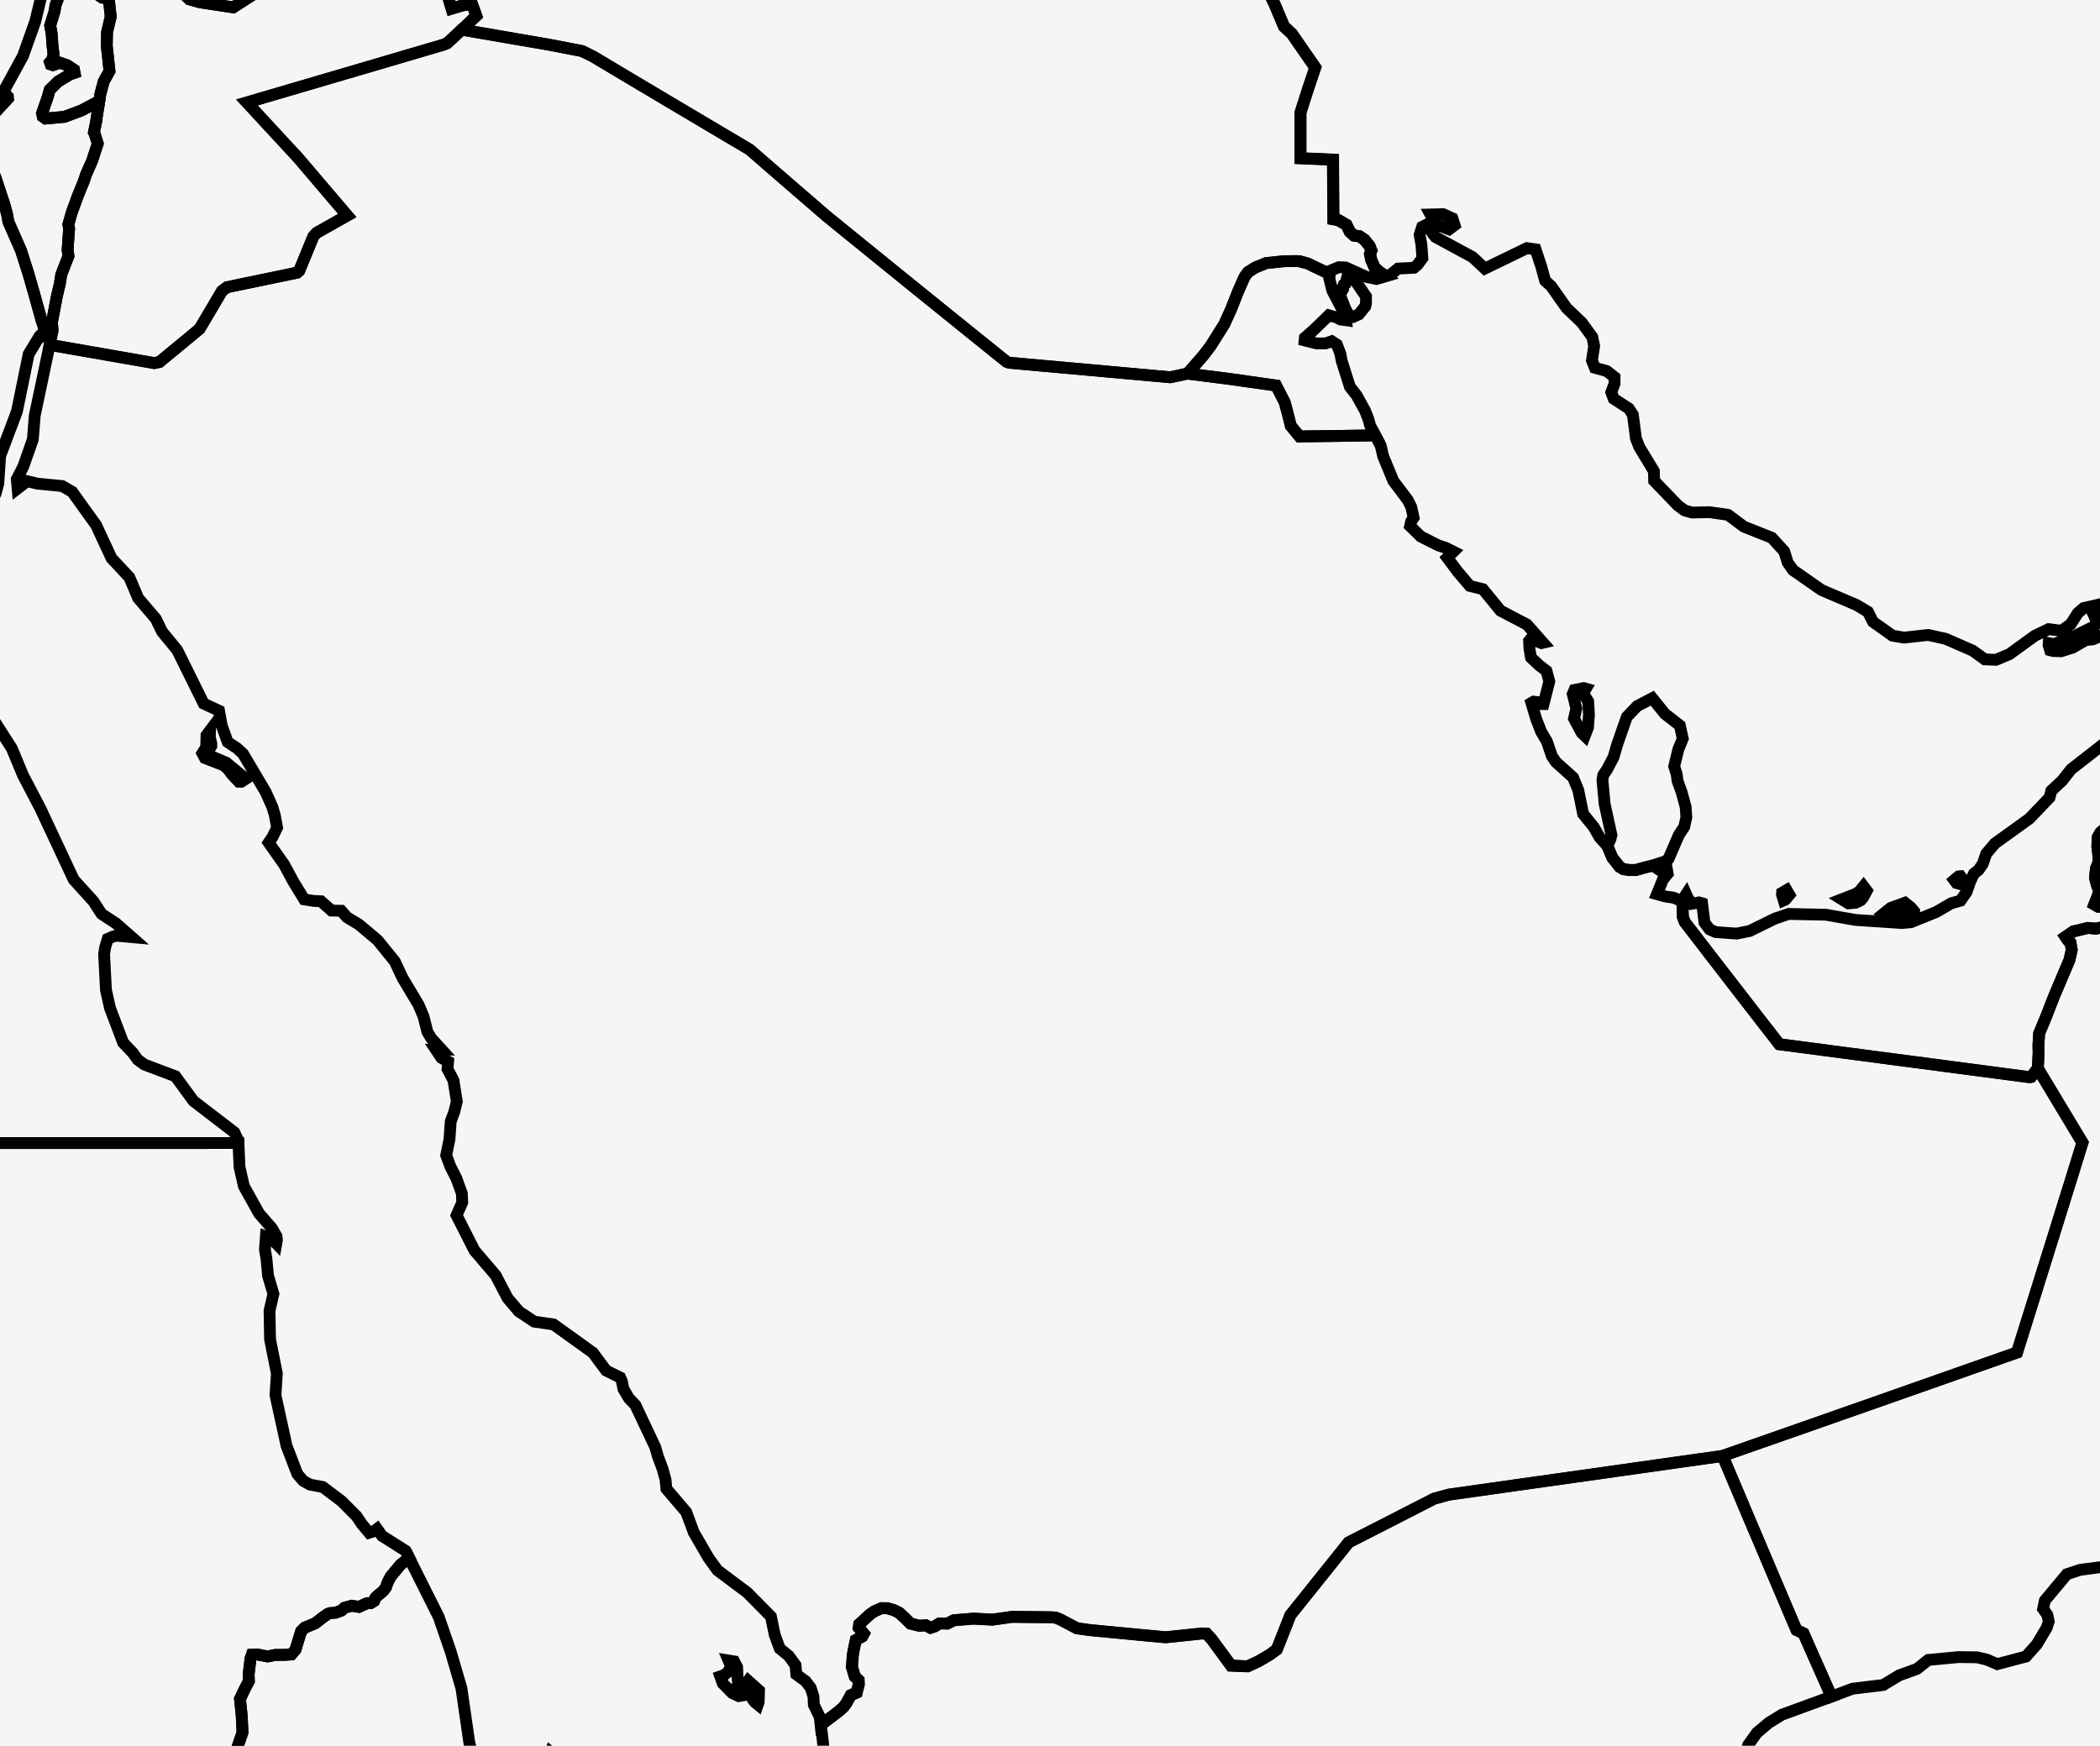 <svg width="89" height="74" viewBox="0 0 89 74" fill="none" xmlns="http://www.w3.org/2000/svg">
<rect width="89" height="74" fill="#F5F5F5"/>
<path d="M90.994 31.91L91.267 32.283L91.305 34.806L91.368 34.986L91.222 35.013L91.059 35.204L90.868 35.499L90.605 35.652L90.394 35.824L90.195 36.038L90.017 36.084L89.787 35.812L89.629 35.535L89.667 35.474L89.779 35.455L89.82 35.311L89.753 35.103L89.598 35.024L89.402 35.019L89.213 35.112L89.013 35.296L88.9 35.493L88.884 35.889L88.936 36.334L88.934 36.551L88.825 36.819L88.786 37.214L88.865 37.52L88.936 37.702L88.943 37.856L88.756 38.343L88.918 38.435L89.454 38.469L89.611 38.799L89.718 39.024L89.688 39.158L89.308 39.257L88.831 39.367L88.488 39.336L87.868 39.484L87.537 39.712L87.633 39.855L87.747 39.965L87.799 40.266L87.703 40.693L87.528 41.107L87.31 41.623L87.058 42.215L86.712 43.105L86.42 43.804L86.388 44.307L86.396 44.635L86.363 45.289L86.086 45.65L86.023 45.66L85.693 45.617L85.581 45.602L85.265 45.561L84.776 45.497L84.139 45.412L83.387 45.314L82.549 45.203L81.653 45.084L80.725 44.963L79.799 44.841L78.902 44.722L78.064 44.613L77.311 44.513L76.677 44.429L76.187 44.365L75.871 44.323L75.76 44.309L75.409 44.263L75.221 44.019L74.993 43.725L74.763 43.43L74.534 43.135L74.306 42.84L74.077 42.545L73.849 42.249L73.62 41.954L73.392 41.659L73.163 41.362L72.935 41.067L72.705 40.77L72.476 40.474L72.248 40.177L72.019 39.88L71.791 39.583L71.562 39.287L71.408 39.088L71.323 38.864L71.307 38.276V38.147L71.461 37.91L71.536 38.079L71.708 38.309L72 38.253L72.136 38.291L72.237 39.106L72.453 39.395L72.714 39.511L73.599 39.575L74.15 39.465L75.234 38.934L75.804 38.742L77.38 38.775L78.642 38.996L80.608 39.127L80.989 39.092L82.05 38.665L82.7 38.288L83.087 38.18L83.343 37.815L83.51 37.34L83.66 37.03L83.851 36.882L84.032 36.618L84.179 36.189L84.544 35.756L86.007 34.701L86.862 33.808L86.937 33.519L87.402 33.085L87.774 32.611L89.517 31.252L89.866 30.689L90.072 30.059L90.098 30.014L90.247 29.988L90.461 30.083L90.483 30.554L90.405 31L90.396 31.471L90.365 31.727L90.526 31.936L90.802 32.026L90.922 32.016L90.994 31.91ZM90.925 33.814L90.951 33.617L90.908 33.514L90.73 33.501L90.655 33.671L90.63 33.916L90.753 33.937L90.925 33.814ZM83.365 37.431L83.328 37.52L83.21 37.512L82.917 37.432L82.822 37.305L83.006 37.152L83.087 37.144L83.205 37.305L83.365 37.431ZM78.645 38.267L78.337 38.293L78.058 38.121L78.647 37.891L78.805 37.787L78.978 37.575L79.116 37.757L78.963 38.044L78.855 38.167L78.645 38.267ZM75.666 38.133L75.596 38.165L75.522 37.92L75.527 37.843L75.718 37.732L75.835 37.932L75.666 38.133ZM81.124 38.637L81.126 38.791L80.703 38.747L80.59 38.827L80.243 38.782L79.903 38.671L80.133 38.486L80.733 38.267L80.982 38.466L81.124 38.637Z" stroke="black" stroke-width="0.5"/>
<path d="M67.3 30.841L67.165 31.192L67.036 31.069L66.709 30.461L66.807 30.034L66.654 29.422L66.727 29.247L67.119 29.166L67.209 29.192L67.092 29.388L67.309 29.73L67.341 30.292L67.3 30.841Z" stroke="black" stroke-width="0.5"/>
<path d="M-1.027 5.163L-0.966 5.31L-0.829 5.717L-0.484 6.749L-0.181 7.556L0.188 8.672L0.304 9.099L0.353 9.394L0.89 10.617L1.209 11.618L1.442 12.431L1.772 13.615L1.914 14.027L1.681 14.243L1.215 15.01L0.718 17.438L0.007 19.327L-0.073 20.506L-0.187 20.931L-0.525 21.527L-0.935 22.11L-1.663 21.809L-2.85 20.782L-3.541 19.806L-4.283 19.174L-4.983 18.336L-5.175 17.732L-5.168 17.343L-5.473 16.395L-5.7 15.946L-6.555 14.935L-6.799 14.396L-6.986 14.157L-7.175 13.815L-7.485 12.496L-7.823 11.657L-8.209 11.89L-8.141 12.243L-8.478 12.731L-8.681 13.296L-8.525 13.758L-7.826 14.459L-7.685 14.766L-7.522 15.43L-7.549 16.33L-7.436 16.634L-6.912 17.302L-6.725 17.698L-6.613 18.039L-6.439 18.348L-5.92 18.926L-5.173 20.027L-4.466 20.769L-3.954 21.126L-3.737 21.484L-3.688 22.405L-3.727 22.844L-3.277 23.671L-3.111 24.088L-2.678 24.427L-2.479 24.815L-2.297 25.445L-2.022 27.304L-1.645 27.759L-0.481 30.191L0.501 31.724L0.976 32.866L1.702 34.252L3.122 37.284L3.966 38.216L4.303 38.739L4.914 39.141L5.576 39.723L4.945 39.666L4.785 39.701L4.564 39.8L4.458 40.153L4.412 40.441L4.49 41.962L4.663 42.736L5.218 44.197L5.632 44.635L5.834 44.918L6.116 45.125L7.432 45.623L8.202 46.673L9.932 48L10.101 48.366L10.105 48.451L8.739 48.452H7.372H6.006H4.639H3.274L1.907 48.454H0.542H-0.825H-2.191H-3.558H-4.924H-6.289L-7.656 48.455H-9.022H-10.388H-11.755H-12.534L-12.4 48.058L-12.319 47.777L-12.411 47.581L-12.676 47.532L-12.85 47.595L-13.258 48.427L-13.472 48.46H-13.957H-15.547H-17.139H-18.73L-20.32 48.458H-21.91H-23.501H-25.091H-26.682L-28.272 48.457H-29.864H-31.455H-33.045H-34.636H-36.226L-37.818 48.455H-39.409V47.452V46.446V45.439V44.432V43.421V42.41V41.396V40.382V39.364V38.346V37.325V36.302V35.278V34.252V33.223V32.194V31.161V30.127V29.092V28.055V27.013V25.972V24.927V23.881V22.832V21.782V20.729V19.674V18.616V17.557V16.495V15.431L-39.444 15.232L-39.676 14.507L-39.885 13.584L-40.113 12.448L-40.143 12.078L-40.526 10.903L-40.562 10.569L-40.465 10.332L-39.836 9.339L-39.646 8.856L-39.487 8.276L-39.434 7.804L-39.619 7.08L-39.836 6.429L-39.909 5.761L-39.94 5.104L-39.618 4.654L-39.232 4.233L-39.088 3.975L-38.86 3.684L-38.7 3.548L-38.386 4.138L-37.734 4.239L-35.606 3.714L-33.257 4.243L-31.962 4.445L-29.965 4.895L-28.75 5.696L-28.416 5.797L-27.542 5.78L-26.97 6.254L-24.691 6.481L-23.474 7.001L-22.784 7.417L-22.37 7.544L-22.004 7.524L-21.51 7.368L-20.885 7.076L-20.207 6.669L-18.799 5.623L-18.301 5.439L-17.976 5.488L-17.58 5.473L-17.415 5.19L-17.206 4.996L-17.075 4.775L-16.862 4.507L-16.129 4.433L-14.661 3.976L-14.826 4.193L-16.163 4.705L-15.59 4.769L-15.004 4.594L-14.335 4.482L-14.213 4.264L-14.126 3.856L-13.998 3.798L-13.535 3.875L-12.16 4.505L-11.817 4.516L-10.848 4.174L-10.642 4.101L-10.328 4.291L-9.612 5.073L-9.862 5.056L-10.627 4.386L-10.696 4.721L-11.132 5.309L-10.587 5.562L-10.144 5.657L-9.906 5.985L-9.756 6.276L-9.319 6.148L-9.006 5.752L-9.169 5.531L-9.279 5.303L-9.136 5.297L-8.832 5.485L-7.961 6.237L-7.667 6.393L-7.329 6.366L-6.621 6.156L-6.424 6.188L-5.475 5.911L-5.363 6.114L-5.206 6.316L-4.441 6.09L-3.24 6.093L-2.257 5.849L-1.117 5.252L-1.027 5.163Z" stroke="black" stroke-width="0.5"/>
<path d="M36.109 88.772L35.646 88.97L35.136 89.143L35.063 89.138L34.894 89.365L34.652 89.985L34.386 90.166L34.247 90.182L33.453 89.602L33.33 89.569L33.158 89.683L33.033 89.802L32.664 89.362L32.394 88.973L32.017 88.508L31.651 88.299L31.258 88.037L30.872 87.427L30.479 86.755L29.895 86.204L28.805 85.411L27.804 84.405L27.038 83.353L26.544 82.804L26.333 82.665L25.313 82.32L24.6 81.838L24.052 81.441L23.715 81.334L23.388 81.321L22.692 81.399L22.114 81.15H21.87L21.483 81.077L21.179 80.988L20.822 81.095L20.089 81.273L19.788 81.235L19.624 80.987L19.528 80.797L19.273 80.6H19.062L18.945 80.776L18.179 81.223L16.899 81.47L16.595 81.453L16.368 81.273L15.721 80.506L15.535 80.382L15.388 80.37L15.089 80.279L14.808 80.132L14.562 79.818L14.314 79.638L14.049 80.254L13.583 81.328L13.334 81.904L13.012 82.644L12.911 82.666L12.746 82.613L12.107 81.69L11.704 81.343L11.405 81.376L11.187 81.546L11.049 81.855L10.899 82.045L10.737 82.119L10.389 82.082L9.853 81.935L9.3 81.966L8.73 82.177L8.654 82.183L8.521 80.954L8.432 80.132L8.337 79.261L8.248 78.438L8.644 77.932L8.828 77.451L9.3 75.888L9.488 75.576L9.859 74.738L9.911 74.495L10.277 73.435L10.243 72.731L10.169 72.019L10.369 71.596L10.547 71.258L10.535 70.973L10.616 70.307L10.673 70.141L10.892 70.13L11.341 70.216L11.672 70.149H12.053L12.347 70.129L12.521 69.925L12.759 69.148L12.914 68.992L13.034 68.945L13.371 68.801L13.659 68.574L13.893 68.412L13.98 68.379L14.228 68.359L14.476 68.264L14.59 68.154L14.903 68.066L15.21 68.115L15.417 68.019L15.555 67.957L15.71 67.952L15.854 67.862L15.912 67.724L16.006 67.635L16.244 67.433L16.354 67.286L16.403 67.138L16.452 67.02L16.558 66.822L16.976 66.323L17.337 66.034L18.595 68.544L19.105 70.025L19.556 71.566L19.89 73.876L20.207 75.051L20.721 75.63L21.072 76.723L21.373 76.765L21.592 77.064L21.965 78.089L22.234 78.471L22.375 78.143L22.359 77.954L22.253 77.638L22.35 77.232L22.559 76.989L23.037 77.321L23.298 77.572L23.367 78.075L23.477 78.353L23.976 78.944L24.397 79.116L24.943 79.159L25.4 79.288L25.767 79.505L26.453 80.104L28.025 80.629L29.287 82.237L30.031 83.35L32.474 85.034L32.897 85.84L33.117 86.629L33.63 86.592L34.511 87.454L34.768 88.108L35.489 88.345L35.612 87.958L35.961 88.276L36.109 88.772ZM23.451 74.36L23.59 74.775L23.183 74.616L23.117 74.53L23.295 74.366L23.333 74.265L23.451 74.36ZM23.719 76.021L23.891 76.25L24.011 76.228L24.106 76.152L24.173 75.99L24.83 76.309L24.793 76.521L24.4 76.532L23.948 76.441L23.528 76.472L23.028 76.38L22.912 76.02L23.231 76.193L23.396 76.15L23.425 76.104L23.2 75.861L22.882 75.812L22.905 75.621L23.047 75.545L23.134 75.452L22.952 75.189L23.31 75.248L23.535 75.407L23.683 75.593L23.719 76.021Z" stroke="black" stroke-width="0.5"/>
<path d="M5.59 -1.74L5.371 -1.71L4.857 -1.48L4.788 -1.41L4.697 -1.277L4.681 -1.175L4.608 -0.071L4.329 -0.102L3.99 -0.342L3.923 -0.55L3.82 -0.621L3.577 -0.648L3.117 -0.753L2.583 -0.39L2.356 0.21L2.31 0.49L2.129 1.077L2.193 1.439L2.224 1.907L2.27 2.288L2.223 2.518L2.12 2.64L2.15 2.727L2.242 2.76L2.534 2.656L2.841 2.76L3.136 2.957L3.16 3.085L2.951 3.16L2.457 3.459L2.108 3.804L2.018 4.123L1.782 4.803L1.814 4.942L1.929 5.024L2.733 4.951L3.464 4.677L4.015 4.384L4.188 4.402L4.073 5.15L4.076 5.153L3.981 5.61L4.018 5.687L4.142 6.084L3.906 6.81L3.645 7.4L3.553 7.679L3.298 8.301L3.037 9.02L2.898 9.516L2.929 9.691L2.865 10.598L2.902 10.854L2.596 11.639L2.536 12.026L2.412 12.55L2.202 13.657L1.914 14.027L1.771 13.615L1.442 12.431L1.209 11.618L0.89 10.617L0.353 9.394L0.304 9.099L0.188 8.672L-0.181 7.556L-0.484 6.749L-0.829 5.717L-0.401 5.307L-0.393 4.969L0.337 4.177L0.331 4.099L0.137 3.889L0.165 3.853L0.973 2.374L1.496 0.905L1.987 -1.146L2.337 -2.192L2.633 -2.887L2.764 -3.462L3.242 -3.502L3.598 -3.442L4.025 -3.422L4.366 -3.639L4.53 -4.287L4.724 -4.392L4.823 -4.238L4.924 -4.409L5.371 -4.695L5.592 -4.879L5.813 -5.106L5.932 -5.188L5.857 -4.884L5.798 -4.685V-4.425L5.889 -4.283L6.012 -4.001L6.087 -3.719L5.927 -3.486L5.942 -3.243L5.985 -3.038L6.116 -2.799L5.881 -2.369L5.65 -1.974L5.59 -1.74Z" stroke="black" stroke-width="0.5"/>
<path d="M42.974 -24.036V-23.998L43.112 -23.628L43.455 -22.256L43.65 -22.082L43.873 -21.937L44.03 -21.734L44.093 -21.529L44.073 -21.212L44.081 -20.844L44.173 -20.562L44.3 -20.348L44.419 -20.241L44.597 -20.231L44.811 -20.179L44.955 -19.967L45.413 -18.419L45.456 -18.218L45.649 -18.152L45.965 -18.182L46.29 -18.022L46.637 -17.773L46.964 -17.302L47.183 -17.227L47.871 -17.297L48.812 -17.221L49.253 -16.979L49.208 -16.829L48.868 -16.663L48.271 -16.467L48.094 -16.136L47.995 -15.708L48.012 -15.467L48.159 -15.203L48.581 -14.678L48.604 -14.488L48.68 -14.224L48.759 -14.043L48.671 -13.694L48.288 -13.453L47.785 -13.191L46.775 -12.028L46.699 -11.778L46.705 -11.092L46.604 -10.896L46.285 -10.899L46.036 -10.935L46.023 -10.696L45.864 -10.376L45.774 -10.098L46.145 -9.444L46.211 -9.097L46.152 -8.781L45.808 -8.238L45.604 -7.873L45.653 -7.791L45.922 -7.646L46.756 -6.455L47.024 -6.036L47.377 -6.146L47.509 -6.139L47.612 -6.072L47.676 -5.931V-5.753L47.587 -5.486L48.036 -5.378L48.198 -5.108L48.722 -4.185L48.702 -3.91L48.452 -3.476L48.449 -3.188L48.502 -2.93L48.584 -2.839L49.357 -2.802L49.684 -2.698L50.487 -2.229L51.401 -1.51L52.147 -0.921L52.784 -0.421L53.466 -0.457L53.652 -0.366L53.824 -0.21L54.02 0.201L54.41 1.128L54.742 1.435L55.254 2.175L55.735 2.868L55.419 3.809L55.109 4.785V6.04V6.714L55.761 6.742L56.487 6.774L56.493 7.577L56.499 8.383L56.505 9.299L56.718 9.338L57.057 9.535L57.202 9.832L57.383 9.994L57.604 10.02L57.821 10.166L58.036 10.431L58.115 10.63L58.057 10.768L58.103 11.008L58.252 11.353L58.435 11.514L58.718 11.713L58.334 11.827L57.919 11.74L57.033 11.338L56.745 11.326L56.37 11.479L56.353 11.615L55.417 11.166L55.08 11.075L54.959 11.066L54.422 11.071L53.658 11.152L53.208 11.335L52.897 11.528L52.754 11.718L52.704 11.82L52.46 12.379L52.178 13.096L51.886 13.74L51.318 14.645L51.003 15.062L50.328 15.836L49.598 15.992L47.906 15.839L46.029 15.668L44.161 15.501L42.771 15.375L42.664 15.333L41.288 14.226L40.203 13.35L38.845 12.253L37.459 11.13L36.053 9.989L35.031 9.158L33.79 8.087L32.661 7.11L31.769 6.335L30.625 5.659L29.732 5.128L28.43 4.355L27.39 3.736L26.498 3.205L25.126 2.386L24.67 2.163L23.247 1.889L21.899 1.658L20.503 1.417L19.574 1.257L20.186 0.672L19.998 0.147L19.552 0.244L19.14 0.368L18.891 -0.449L19.209 -0.552L18.915 -1.621L18.614 -2.725L18.323 -3.795L18.025 -4.891L19.204 -5.596L20.086 -6.122L21.319 -6.861L22.507 -7.575L23.639 -8.256L24.887 -9.008L26.002 -9.681L27.025 -9.956L27.241 -10.168L27.707 -11.091L28.106 -11.88L28.126 -12.062L28.127 -13.185L28.197 -14.507L28.329 -15.215L28.559 -15.843L28.77 -16.301L28.792 -16.73L28.764 -17.166L28.546 -17.826L28.318 -18.516L28.344 -19.181L28.385 -19.537L28.528 -20.108L28.771 -20.526L29.032 -20.784L30.002 -21.051L30.579 -21.21L31.351 -21.952L31.809 -22.394L32.447 -23.094L32.918 -23.611L32.955 -23.79V-23.86L33.358 -23.965L34.105 -24.593L34.545 -25.179L34.685 -25.231L35.078 -25.039L35.36 -24.986L36.008 -25.208L36.394 -25.091L36.719 -24.943L36.9 -24.932L37.771 -24.567L37.989 -24.523L38.437 -24.478L39.106 -24.458L39.538 -24.697L39.842 -24.927L40.056 -24.921L40.263 -24.866L40.438 -24.768L40.585 -24.596L40.655 -24.349L40.627 -23.565L40.692 -23.358L40.811 -23.21L40.961 -23.182L41.143 -23.352L41.461 -23.6L41.852 -23.87L42.143 -24.118L42.311 -24.211L42.573 -24.198L42.83 -24.155L42.974 -24.036Z" stroke="black" stroke-width="0.5"/>
<path d="M43.191 -37.308L43.278 -37.193L43.953 -36.087L44.25 -35.762L44.423 -35.486L44.541 -35.179L44.747 -34.972L45.02 -34.859L45.351 -34.562L45.575 -34.331L45.95 -33.852L46.348 -33.674L47.791 -33.328L48.594 -33.168L48.825 -33.122L49.44 -33.353L50.159 -33.322L50.426 -33.31L51.377 -34.286L51.667 -34.613L52.233 -34.782L52.552 -35.172L53.064 -35.644L53.689 -36.089L54.263 -36.489L54.702 -36.731L55.497 -37.298L55.994 -37.494L56.426 -37.488L57.073 -36.823L57.617 -36.219L57.785 -35.955L57.515 -35.718L57.011 -35.489L56.914 -35.322L56.88 -35.107L56.899 -34.902L56.968 -34.734L57.586 -34.347L57.656 -34.133L57.66 -33.917L57.591 -33.782L57.453 -33.703L57.023 -33.595L56.653 -33.469L56.526 -33.346L56.414 -33.199L56.431 -33.036L56.542 -32.85L57.297 -32.346L57.383 -32.16L57.533 -31.911L57.718 -31.758L58.033 -31.717L58.184 -31.614L58.914 -30.686L59.092 -30.62L59.945 -30.825L60.064 -30.816L60.072 -30.589L60.199 -29.275L60.297 -28.597L60.444 -27.94L60.674 -27.34L60.947 -26.772L61.324 -26.422L62.16 -26.001L62.567 -25.879L63.637 -25.794L64.693 -25.609L65.316 -25.412L65.508 -25.272L65.665 -25.058L66.181 -24.067L66.994 -23.363L68.635 -22.308L69.43 -21.958L72.11 -21.296L73.893 -21.333L78.822 -22.611L80.46 -22.93H81.076L80.709 -22.676L80.093 -22.53L80.464 -22.351L81.038 -22.321L81.304 -22.351L81.497 -22.513L81.528 -22.781L81.5 -23.047L81.228 -24.238L81.071 -25.081L82.227 -25.023L82.676 -25.133L83.338 -25.415L83.84 -25.585L84.092 -25.609L84.341 -25.741L84.532 -25.907L84.963 -27.063L85.178 -27.354L85.908 -28.006L86.528 -28.42L87.178 -28.788L88.001 -29.045L89.095 -29.018L89.966 -28.928L90.47 -28.932L90.709 -28.905L90.888 -28.942L90.992 -29.018L91.105 -29.526L91.283 -29.692L91.59 -29.834H92.02L92.546 -29.871L92.982 -29.837L93.531 -29.643L94.247 -29.626L94.725 -29.661L95.002 -29.466L95.203 -29.207L95.299 -28.99L95.322 -28.693L95.317 -28.468L95.393 -28.38L95.683 -28.245L96.088 -28.144L96.876 -28.023L97.617 -27.788L98.001 -27.63L98.535 -27.382L99.172 -26.766L99.407 -26.67L99.692 -26.607L99.896 -26.624L100.373 -26.883L100.789 -26.692L100.999 -26.717L101.477 -26.86L101.985 -26.681L103.249 -26.008L103.388 -26.023L103.502 -25.955L103.608 -25.8L103.682 -25.61L103.775 -25.032L104.14 -24.609L104.587 -24.225L105.108 -24.014L106.195 -23.511L106.67 -23.103L107.151 -22.412L107.744 -21.502L107.83 -21.419L109.355 -21.448L111.07 -21.446L111.28 -21.083L111.241 -20.363L111.302 -19.626L111.456 -19.117L111.458 -18.648L111.335 -18.411L111.238 -18.139L111.21 -18.02L111.43 -17.851L111.622 -17.463L111.651 -16.921L111.556 -16.635L111.569 -16.398L111.665 -16.196L111.748 -15.859L111.734 -15.656L111.596 -15.454L111.513 -15.202L111.403 -14.883L111.363 -14.63L111.155 -14.513L110.99 -14.429L111.018 -14.11L111.102 -13.841L111.198 -13.524L111.088 -13.306L111.018 -13.055L110.866 -12.653L110.907 -12.319L110.743 -12.036L110.535 -11.785L110.397 -11.585L110.369 -11.301L110.217 -11.202L109.928 -10.969L109.75 -10.803L109.487 -10.752L109.433 -10.619L109.474 -10.487L109.584 -10.404L109.754 -10.116L110.11 -9.621L109.084 -9.558L108.783 -9.121L108.431 -8.495L108.603 -7.231L108.431 -6.582L108.535 -6.219L108.798 -5.968L109.134 -5.829L109.766 -5.82L110.185 -5.722L110.226 -5.554L109.986 -5.309L109.602 -4.851L109.397 -4.651L108.743 -3.731L108.749 -3.339L108.809 -3.023L109.091 -2.034L109.367 -1.077L109.861 0.644L109.852 1.043L109.698 1.928L109.688 2.465L109.757 3.16L109.706 3.519L109.827 4.324L109.965 4.381L111.035 4.537L112.015 4.681L113.323 4.871L113.719 5.341L113.965 6.372L113.95 7.142L113.839 7.535L112.904 8.656L111.955 9.789L111.007 10.918L110.024 12.085L109.922 12.209L110.716 13.14L111.207 13.716L111.9 14.524L111.987 14.719L111.981 15.036L112.692 16.265L112.943 16.904L113.168 17.279L113.731 17.866L114.28 18.437L114.874 18.698L115.281 18.756L116.207 19.057L116.545 19.297L117.088 19.902L117.726 19.819H117.858L117.894 19.862L117.913 20.057L117.82 20.996L117.996 21.941L118.119 23.361L118.073 23.605L117.92 24.015L117.913 24.277L117.873 24.439L117.915 24.51L118.118 24.607L118.551 24.659L119.597 24.5L119.719 24.54L119.969 24.708L120.158 24.97L120.174 25.095L119.91 25.313L119.867 25.682L119.946 26.236L119.91 26.302L119.679 26.427L119.603 27.225L119.561 27.298L119.291 27.38L118.015 27.325L117.87 27.347L117.391 27.558L116.569 27.709L116.343 27.795L116.041 28.035L115.823 28.328L115.781 28.598L115.738 28.654L115.268 28.599L115.113 28.834L114.201 29.184L114.088 29.259L113.953 29.538L113.831 30.32L113.722 31.022L113.652 31.124L113.364 31.364L113.336 31.446L113.375 31.718L113.244 32.212L113.142 33.581L113.027 33.964L112.8 33.995L112.622 34.186L112.296 34.422L111.591 34.24L111.032 34.048L109.18 33.599L108.977 33.381L108.861 32.996L108.541 32.888L108.081 33.464L106.517 33.131L105.986 33.234L105.658 33.054L104.815 33.044L104.151 32.685L103.197 32.931L102.443 32.979L101.409 32.349L100.298 32.176L99.396 32.229L98.931 32.18L98.179 31.955L97.823 31.722L97.237 31.9L96.973 31.569L95.316 31.262L95.008 30.676L94.778 30.132L94.761 29.571L94.357 28.589L94.222 27.16L94.072 26.601L93.848 26.114L93.55 25.7L93.145 25.257L92.792 25.08L91.243 24.742L90.945 24.786L90.252 25.007L89.514 25.498L88.304 25.777L88.061 25.988L87.756 26.463L87.362 26.739L86.822 26.668L86.24 26.948L85.162 27.73L84.593 27.969L84.117 27.951L83.605 27.58L82.461 27.081L81.721 26.915L80.694 27.029L80.208 26.946L79.381 26.36L79.165 25.935L78.693 25.65L77.197 25.01L75.987 24.165L75.764 23.844L75.616 23.371L75.089 22.795L73.906 22.325L73.236 21.824L72.45 21.711L71.718 21.727L71.396 21.637L71.104 21.422L70.105 20.383L70.094 19.972L69.478 18.954L69.334 18.591L69.202 17.581L69.031 17.317L68.389 16.9L68.289 16.627L68.426 16.263V15.987L68.092 15.728L67.591 15.59L67.469 15.278L67.561 14.671L67.485 14.29L67.043 13.68L66.39 13.056L65.739 12.13L65.484 11.899L65.318 11.292L65.079 10.571L64.711 10.519L62.928 11.384L62.407 10.897L60.843 10.052L60.735 9.924L60.625 9.73L60.822 9.617L61.018 9.571L61.411 9.722L61.647 9.544L61.554 9.256L61.16 9.078L60.626 9.092L60.773 9.362L60.273 9.617L60.166 9.951L60.239 10.365L60.282 10.943L60.079 11.222L59.922 11.351L59.25 11.385L58.935 11.64L58.732 11.701L58.448 11.502L58.266 11.341L58.116 10.997L58.07 10.756L58.128 10.62L58.049 10.419L57.834 10.154L57.617 10.008L57.398 9.982L57.215 9.82L57.07 9.523L56.73 9.328L56.517 9.289L56.511 8.371L56.505 7.565L56.499 6.763L55.773 6.73L55.121 6.702V6.028V4.772L55.431 3.795L55.747 2.855L55.266 2.162L54.754 1.422L54.422 1.113L54.032 0.186L53.837 -0.225L53.665 -0.381L53.48 -0.471L52.799 -0.436L52.162 -0.936L51.416 -1.523L50.504 -2.243L49.699 -2.713L49.371 -2.817L48.599 -2.853L48.517 -2.943L48.463 -3.201L48.465 -3.489L48.716 -3.924L48.735 -4.198L48.211 -5.121L48.05 -5.391L47.601 -5.499L47.691 -5.766V-5.944L47.627 -6.085L47.523 -6.152L47.391 -6.159L47.039 -6.05L46.771 -6.468L45.935 -7.659L45.667 -7.805L45.618 -7.886L45.821 -8.253L46.165 -8.796L46.225 -9.11L46.159 -9.457L45.788 -10.112L45.879 -10.389L46.038 -10.708L46.051 -10.948L46.3 -10.913L46.619 -10.91L46.72 -11.106L46.714 -11.791L46.79 -12.042L47.802 -13.205L48.305 -13.466L48.688 -13.706L48.775 -14.056L48.696 -14.237L48.621 -14.502L48.597 -14.691L48.176 -15.216L48.029 -15.481L48.011 -15.722L48.11 -16.15L48.287 -16.482L48.885 -16.678L49.225 -16.844L49.271 -16.994L48.83 -17.236L47.889 -17.311L47.201 -17.242L46.981 -17.317L46.655 -17.786L46.308 -18.035L45.983 -18.195L45.667 -18.166L45.475 -18.23L45.431 -18.431L44.974 -19.979L44.83 -20.191L44.616 -20.243L44.437 -20.253L44.318 -20.36L44.191 -20.574L44.099 -20.854L44.093 -21.224L44.112 -21.541L44.05 -21.746L43.892 -21.949L43.67 -22.096L43.474 -22.268L43.131 -23.64L42.993 -24.01V-24.048L42.999 -24.121L42.965 -24.437L43.124 -24.711L43.113 -24.82L42.784 -25.167L42.321 -25.514L42.197 -25.575L42.194 -25.946L42.21 -26.226L42.168 -26.48L42.079 -26.625L42.076 -26.739L42.262 -27.012L42.142 -27.192L41.461 -27.636L41.205 -27.858L40.734 -27.902L40.685 -28.049L40.759 -28.36L40.921 -28.736L41.176 -29.107L41.257 -29.303L41.357 -29.637L41.391 -29.874L41.677 -30.208L41.679 -30.296L41.599 -30.416L41.37 -30.482L41.136 -30.511L41.048 -30.571L41.017 -30.751L41.047 -31.481L40.972 -31.92L40.876 -32.239L40.937 -32.959L40.774 -33.104L40.517 -33.482L40.407 -33.803L40.467 -33.923L40.521 -34.133L40.557 -34.411L40.547 -34.607L40.311 -34.798L40.136 -35L40.115 -35.222L40.045 -35.495L39.946 -35.712L39.901 -35.853L39.987 -35.936L40.321 -36.001L40.806 -35.955L41.203 -35.952L41.426 -36.092L41.704 -37.408L41.958 -37.755L42.251 -37.957L42.826 -37.488L43.063 -37.323L43.191 -37.308ZM90.537 26.041L90.148 26.598L89.562 27.062L89.313 26.918L89.118 26.924L88.7 27.102L88.399 27.133L87.851 27.449L87.353 27.608L87.007 27.596L86.887 27.564L86.819 27.348L86.825 27.262L87.035 27.307L87.805 27.019L88.765 26.547L88.857 26.337L88.703 25.994L88.745 25.917L89.368 26.092L90.064 25.751L90.645 25.657L90.918 25.895L90.537 26.041Z" stroke="black" stroke-width="0.5"/>
<path d="M19.574 1.257L18.957 1.828L18.811 1.89L18.009 2.126L16.368 2.61L15.268 2.933L13.862 3.346L12.694 3.69L11.538 4.028L10.467 4.343L11.078 5.004L12.012 6.015L12.635 6.687L13.369 7.55L14.025 8.32L14.721 9.135L14.233 9.411L13.428 9.865L13.347 9.948L13.277 10.032L12.945 10.841L12.684 11.477L12.593 11.556L11.472 11.79L10.337 12.025L9.622 12.175L9.406 12.338L8.94 13.129L8.458 13.941L7.654 14.606L6.761 15.342L6.54 15.389L5.895 15.277L4.791 15.084L3.724 14.897L2.994 14.771L2.108 14.615L2.237 13.993L2.202 13.657L2.412 12.55L2.536 12.026L2.596 11.639L2.902 10.854L2.865 10.598L2.929 9.691L2.898 9.516L3.037 9.02L3.298 8.301L3.553 7.679L3.645 7.4L3.907 6.81L4.142 6.085L4.018 5.687L3.981 5.61L4.076 5.153L4.073 5.15L4.188 4.402L4.251 3.999L4.392 3.463L4.641 3.009L4.525 1.939L4.538 1.361L4.694 0.702L4.608 -0.071L4.681 -1.175L4.697 -1.277L4.788 -1.41L4.858 -1.48L5.371 -1.71L5.59 -1.74L6.038 -1.636L6.295 -1.405L6.724 -0.75L7.392 -0.56L7.66 -0.375L8.025 -0.029L8.472 0.097L9.884 0.312L11.01 -0.415L11.963 -1.031L13.044 -1.731L13.78 -2.209L15.035 -3.023L15.863 -3.538L16.951 -4.219L18.025 -4.891L18.323 -3.795L18.614 -2.725L18.915 -1.621L19.209 -0.552L18.891 -0.449L19.14 0.368L19.552 0.244L19.998 0.147L20.186 0.672L19.574 1.257Z" stroke="black" stroke-width="0.5"/>
<path d="M56.353 11.615L56.333 11.792L56.466 12.319L56.764 12.893L57.009 13.357L57.04 13.575L56.816 13.544L56.646 13.456L56.318 13.364L55.684 13.98L55.302 14.315L55.291 14.43L55.801 14.559L56.177 14.556L56.438 14.465L56.659 14.609L56.804 14.989L56.862 15.297L57.209 16.394L57.497 16.763L57.856 17.416L57.99 17.754L58.067 18.038L58.287 18.456L57.563 18.466L56.65 18.481L55.91 18.49L55.075 18.5L54.707 18.054L54.584 17.564L54.45 17.061L54.083 16.343L52.858 16.17L52.207 16.076L51.134 15.94L50.33 15.837L51.006 15.063L51.321 14.646L51.889 13.743L52.181 13.097L52.463 12.381L52.707 11.823L52.757 11.721L52.898 11.531L53.21 11.336L53.659 11.154L54.423 11.074L54.96 11.069L55.082 11.078L55.42 11.169L56.353 11.615ZM57.589 13.326L57.35 13.433L57.19 13.387L57.036 13.13L56.782 12.492L56.92 12.253L56.916 12.151L56.944 12.074L57.023 12.025L57.104 11.723L57.214 11.632L57.392 11.835L57.894 12.569L57.891 12.869L57.861 12.989L57.589 13.326Z" stroke="black" stroke-width="0.5"/>
<path d="M90.994 31.91L90.912 32.016L90.792 32.026L90.516 31.936L90.354 31.727L90.385 31.471L90.394 31L90.473 30.554L90.451 30.083L90.237 29.988L90.087 30.014L90.436 29.348L90.574 29.246L90.703 29.289L91.025 29.218L91.194 28.856L91.329 28.658L91.473 28.682L91.543 28.793L91.492 29.344L91.486 29.802L91.308 31.203L91.124 31.445L91.031 31.64L90.994 31.91ZM90.925 33.814L90.753 33.937L90.63 33.916L90.655 33.671L90.73 33.501L90.908 33.514L90.951 33.617L90.925 33.814ZM77.619 71.918L77.366 71.348L77.114 70.778L76.861 70.209L76.608 69.638L76.432 69.237L76.135 69.096L75.954 68.673L75.77 68.24L75.586 67.807L75.402 67.374L75.218 66.94L75.033 66.506L74.849 66.071L74.665 65.636L74.481 65.202L74.295 64.767L74.111 64.332L73.927 63.896L73.743 63.46L73.559 63.024L73.374 62.588L73.19 62.151L73.006 61.715L73.593 61.509L74.309 61.258L75.025 61.008L75.74 60.757L76.457 60.506L77.172 60.255L77.887 60.003L78.604 59.752L79.319 59.502L80.035 59.25L80.751 58.997L81.466 58.747L82.182 58.494L82.897 58.242L83.612 57.99L84.329 57.738L85.044 57.486L85.488 57.33L85.672 56.742L85.825 56.254L85.977 55.766L86.13 55.277L86.285 54.787L86.437 54.297L86.59 53.808L86.743 53.317L86.897 52.826L87.05 52.335L87.203 51.844L87.356 51.351L87.509 50.858L87.663 50.366L87.816 49.873L87.969 49.379L88.121 48.885L88.262 48.433L87.998 47.997L87.645 47.409L87.274 46.795L86.927 46.216L86.673 45.795L86.368 45.286L86.4 44.632L86.393 44.304L86.424 43.801L86.716 43.102L87.062 42.212L87.314 41.62L87.532 41.104L87.707 40.69L87.804 40.263L87.752 39.962L87.638 39.852L87.541 39.709L87.872 39.481L88.492 39.333L88.835 39.364L89.313 39.254L89.692 39.155L89.722 39.021L89.615 38.796L89.458 38.466L88.922 38.432L88.761 38.34L88.948 37.854L88.94 37.699L88.869 37.517L88.79 37.211L88.829 36.817L88.939 36.548L88.94 36.331L88.888 35.886L88.905 35.49L89.017 35.293L89.218 35.109L89.406 35.016L89.602 35.021L89.758 35.1L89.825 35.308L89.783 35.452L89.672 35.471L89.633 35.532L89.792 35.809L90.022 36.081L90.2 36.035L90.399 35.821L90.609 35.649L90.872 35.496L91.063 35.201L91.227 35.01L91.372 34.983L91.796 36.182L92.425 37.302L92.98 37.919L93.557 38.756L94.434 39.524L94.836 39.787L96.467 40.325L97.359 40.527L98.587 40.72L99.437 41.138L99.722 41.165L100.167 41.04L100.492 41.051L101.305 41.62L101.544 42.16L101.882 42.445L102.18 42.893L102.375 43.362L103.062 44.076L103.545 44.878L104.038 45.472L104.479 45.841L105.146 45.986L105.677 46.153L105.737 46.549L105.682 47.065L105.581 47.446L105.085 48.188L104.967 48.645L104.406 49.399L103.798 50.661L103.519 50.943L102.538 51.593L101.817 52.375L100.962 53.731L100.312 55.072L100.063 55.501L99.54 55.59L99.197 55.553L98.959 55.426L99.053 55.06L99.109 54.652L98.793 54.695L98.516 54.78L97.868 55.781L97.511 56.22L97.436 56.776L97.263 57.495L97.01 58.155L96.897 58.709L96.902 59.024L97.091 59.791L97.105 60.576L97.215 61.046L97.304 61.61L96.999 61.783L96.738 61.87L95.706 61.932L94.66 62.113L93.746 62.439L93.2 62.764L92.489 63.49L92.055 65.328L91.359 66.102L90.887 66.264L89.752 66.332L88.154 66.546L87.593 66.731L86.661 67.85L86.589 68.201L86.768 68.455L86.828 68.736L86.743 68.998L86.32 69.706L85.863 70.219L84.647 70.541L84.2 70.35L83.792 70.253L83.003 70.243L81.718 70.365L81.245 70.744L80.498 71.013L79.81 71.427L78.51 71.584L77.619 71.918ZM101.087 56.34L100.824 56.407L100.749 56.376L100.75 55.818L101.361 55.115L101.763 54.302L102.041 55.029L101.559 55.435L101.298 56.13L101.087 56.34Z" stroke="black" stroke-width="0.5"/>
<path d="M-0.401 5.307L-0.829 5.717L-0.966 5.31L-1.027 5.163L-0.239 4.381L0.137 3.889L0.331 4.099L0.337 4.178L-0.393 4.969L-0.401 5.307ZM4.525 1.939L4.639 3.011L4.392 3.464L4.251 4L4.188 4.404L4.015 4.386L3.464 4.678L2.733 4.954L1.929 5.025L1.815 4.944L1.782 4.804L2.018 4.125L2.108 3.806L2.457 3.462L2.951 3.163L3.16 3.088L3.136 2.96L2.841 2.763L2.533 2.66L2.24 2.763L2.148 2.732L2.117 2.644L2.22 2.521L2.267 2.292L2.221 1.91L2.19 1.444L2.126 1.082L2.309 0.494L2.355 0.214L2.582 -0.385L3.114 -0.749L3.576 -0.643L3.819 -0.617L3.921 -0.546L3.988 -0.338L4.328 -0.098L4.607 -0.066L4.693 0.707L4.537 1.367L4.525 1.939Z" stroke="black" stroke-width="0.5"/>
<path d="M70.05 36.683L69.675 36.776L69.323 36.876L69.03 36.873L68.792 36.834L68.635 36.738L68.332 36.352L68.119 35.852L68.251 35.573L68.295 35.4L68.006 34.079L67.913 33.063L67.947 32.855L68.111 32.615L68.387 32.084L68.534 31.572L68.947 30.388L69.384 29.931L70.025 29.596L70.553 30.252L71.194 30.752L71.317 31.311L71.129 31.767L70.954 32.487L71.059 32.82L71.098 33.108L71.272 33.59L71.441 34.214L71.469 34.649L71.378 35.051L71.154 35.389L70.715 36.404L70.585 36.51L70.05 36.683Z" stroke="black" stroke-width="0.5"/>
<path d="M50.328 15.836L51.133 15.938L52.205 16.075L52.856 16.168L54.082 16.342L54.449 17.06L54.582 17.563L54.705 18.052L55.073 18.499L55.908 18.489L56.649 18.48L57.561 18.465L58.285 18.454L58.518 18.898L58.62 19.34L59.051 20.386L59.665 21.201L59.812 21.497L59.91 21.944L59.803 22.11L59.761 22.301L60.217 22.746L60.968 23.123L61.261 23.218L61.595 23.384L61.336 23.641L61.779 24.234L62.294 24.838L62.846 24.975L63.591 25.886L64.714 26.475L65.395 27.246L65.331 27.261L65.131 27.182L64.88 27.077L64.804 27.172L64.818 27.495L64.884 27.875L65.232 28.203L65.54 28.439L65.66 28.885L65.417 29.845H65.332L65.169 29.762L64.996 29.743L64.902 29.798L65.109 30.488L65.315 31.016L65.561 31.434L65.767 32.045L65.944 32.306L66.666 32.955L66.889 33.496L67.095 34.504L67.549 35.064L67.794 35.496L68.122 35.863L68.335 36.363L68.638 36.747L68.795 36.843L69.031 36.883L69.325 36.885L69.677 36.785L70.052 36.692L70.344 36.886L70.647 36.857L70.678 37.038L70.475 37.284L70.225 37.904L70.58 38.002L70.92 38.051L71.16 38.15H71.301V38.279L71.317 38.867L71.402 39.091L71.556 39.29L71.785 39.586L72.013 39.883L72.242 40.18L72.47 40.477L72.699 40.773L72.929 41.07L73.157 41.365L73.386 41.662L73.614 41.957L73.843 42.252L74.071 42.548L74.3 42.843L74.528 43.138L74.757 43.433L74.987 43.728L75.215 44.022L75.403 44.266L75.754 44.312L75.865 44.326L76.181 44.368L76.671 44.432L77.306 44.516L78.058 44.616L78.896 44.725L79.794 44.844L80.719 44.966L81.647 45.087L82.543 45.206L83.381 45.317L84.133 45.415L84.77 45.5L85.259 45.564L85.575 45.605L85.687 45.62L86.018 45.663L86.08 45.653L86.357 45.292L86.663 45.801L86.917 46.222L87.264 46.801L87.635 47.415L87.988 48.003L88.252 48.439L88.111 48.891L87.958 49.385L87.805 49.879L87.653 50.372L87.498 50.864L87.345 51.357L87.193 51.849L87.04 52.341L86.887 52.832L86.733 53.323L86.58 53.814L86.427 54.303L86.274 54.793L86.12 55.282L85.967 55.772L85.814 56.26L85.661 56.748L85.478 57.336L85.034 57.492L84.319 57.744L83.602 57.996L82.887 58.248L82.172 58.5L81.455 58.752L80.74 59.003L80.025 59.255L79.308 59.508L78.593 59.758L77.877 60.009L77.162 60.261L76.447 60.512L75.73 60.763L75.015 61.014L74.298 61.264L73.583 61.515L72.996 61.721L72.018 61.859L71.068 61.993L70 62.144L68.717 62.326L67.709 62.469L66.24 62.677L64.922 62.862L63.686 63.037L62.45 63.212L61.398 63.361L60.77 63.533L60.033 63.911L58.901 64.491L57.747 65.08L57.149 65.385L56.523 66.169L56.205 66.565L55.632 67.282L55.199 67.822L54.681 68.467L54.456 69.04L54.107 69.924L53.806 70.146L53.313 70.434L52.865 70.639L52.167 70.609L51.767 70.066L51.345 69.489L51.133 69.258L50.943 69.246L50.241 69.319L49.395 69.407L48.398 69.314L47.248 69.204L46.17 69.102L45.633 69.025L44.925 68.651L44.742 68.577L44.557 68.559L43.717 68.55L42.885 68.541L42.051 68.66L41.253 68.617L40.425 68.685L40.134 68.827L39.811 68.82L39.609 68.946L39.431 69.005L39.22 68.897L38.962 68.921L38.582 68.827L38.334 68.583L38.1 68.368L37.858 68.249L37.588 68.175L37.354 68.173L37.054 68.304L36.872 68.43L36.409 68.853L36.389 69.004L36.6 69.256L36.536 69.375L36.263 69.523L36.179 69.922L36.139 70.14L36.099 70.663L36.22 71.074L36.382 71.225L36.389 71.401L36.3 71.754L36.05 71.863L35.866 72.198L35.753 72.354L35.557 72.532L34.778 73.124L34.74 72.78L34.492 72.269L34.474 71.909L34.358 71.547L34.145 71.268L33.75 70.977L33.714 70.582L33.427 70.192L33.045 69.878L32.833 69.296L32.673 68.523L31.667 67.506L30.409 66.565L30.026 66.035L29.4 64.954L29.084 64.098L28.243 63.111L28.207 62.731L28.082 62.269L27.888 61.752L27.771 61.346L26.927 59.557L26.654 59.272L26.419 58.871L26.358 58.561L26.284 58.392L25.688 58.098L25.131 57.345L23.459 56.143L22.64 56.023L21.992 55.593L21.514 55.03L21.006 54.06L20.109 53.01L19.35 51.517L19.589 50.973L19.574 50.59L19.339 49.945L19.086 49.446L18.911 48.974L19.049 48.296L19.102 47.537L19.252 47.133L19.36 46.69L19.219 45.797L18.967 45.317L18.992 44.998L18.706 44.843L18.474 44.495H18.716L18.277 44.013L18.115 43.745L17.949 43.089L17.737 42.588L17.056 41.448L16.73 40.752L16 39.852L15.207 39.186L14.704 38.883L14.461 38.607L14.05 38.598L13.602 38.204L13.289 38.189L12.893 38.125L12.427 37.364L12.043 36.65L11.387 35.72L11.552 35.477L11.743 35.081L11.648 34.562L11.544 34.208L11.255 33.565L10.304 31.959L10.052 31.723L9.647 31.452L9.397 30.755L9.283 30.129L8.632 29.825L7.512 27.561L6.862 26.767L6.605 26.233L5.854 25.353L5.485 24.476L4.728 23.666L4.073 22.258L3.059 20.847L2.633 20.603L1.589 20.502L1.15 20.398L0.746 20.708L0.711 20.315L0.99 19.77L1.392 18.625L1.472 17.619L2.104 14.619L2.991 14.774L3.721 14.901L4.788 15.088L5.892 15.281L6.537 15.394L6.758 15.345L7.651 14.609L8.455 13.944L8.938 13.13L9.403 12.339L9.617 12.176L10.332 12.028L11.467 11.792L12.59 11.559L12.681 11.479L12.942 10.842L13.274 10.034L13.342 9.949L13.424 9.866L14.228 9.412L14.716 9.136L14.021 8.322L13.365 7.552L12.629 6.688L12.006 6.015L11.072 5.006L10.461 4.344L11.531 4.03L12.688 3.69L13.856 3.347L15.261 2.935L16.36 2.611L18.001 2.128L18.804 1.892L18.949 1.83L19.566 1.257L20.495 1.417L21.891 1.659L23.24 1.89L24.661 2.165L25.117 2.387L26.489 3.206L27.381 3.737L28.422 4.356L29.724 5.129L30.617 5.659L31.761 6.337L32.652 7.11L33.781 8.087L35.022 9.158L36.042 9.989L37.449 11.132L38.834 12.255L40.192 13.351L41.278 14.228L42.653 15.335L42.76 15.376L44.151 15.501L46.018 15.67L47.895 15.839L49.59 15.992L50.328 15.836ZM8.955 31.624L8.917 31.686L8.742 31.525L8.752 31.17L8.903 30.968L8.892 31.244L8.957 31.523L8.955 31.624ZM10.231 33.137H10.121L9.829 32.827L9.659 32.599L9.483 32.444L8.685 32.134L8.577 31.934L8.699 31.734L8.785 31.933L8.93 32.05L9.59 32.33L10.326 32.941L10.452 32.992L10.231 33.137ZM31.409 71.628L31.731 71.654L31.597 71.516L31.569 71.449L31.709 71.25L32.168 71.66L32.155 72.145L32.117 72.256L31.992 72.152L31.91 72.05L31.885 71.94L31.758 71.821L31.309 71.898L31.03 71.766L30.631 71.358L30.525 71.063L30.691 71.005L30.867 70.863L30.979 70.63L30.876 70.388L31.114 70.427L31.241 70.674L31.266 71.237L31.302 71.355L31.237 71.484L31.409 71.628Z" stroke="black" stroke-width="0.5"/>
<path d="M-12.4 48.057L-12.534 48.455H-11.755H-10.389H-9.022H-7.656L-6.289 48.454H-4.924H-3.558H-2.191H-0.825H0.542H1.907L3.274 48.452H4.639H6.006H7.372H8.739L10.105 48.451L10.151 49.468L10.335 50.28L10.979 51.439L11.522 52.062L11.718 52.404L11.736 52.563L11.71 52.712L11.546 52.541L11.267 52.425L11.228 52.967L11.292 53.351L11.359 54.073L11.587 54.848L11.423 55.563L11.445 56.773L11.733 58.221L11.675 59.144L12.145 61.292L12.602 62.482L12.853 62.775L13.136 62.932L13.679 63.033L14.479 63.636L15.113 64.274L15.338 64.608L15.644 64.973L15.854 64.908L15.983 64.81L16.19 65.105L17.194 65.742L17.342 66.037L16.98 66.326L16.563 66.825L16.458 67.023L16.409 67.141L16.36 67.289L16.25 67.436L16.012 67.638L15.917 67.725L15.86 67.865L15.716 67.955L15.559 67.96L15.422 68.022L15.216 68.117L14.909 68.068L14.596 68.155L14.482 68.265L14.233 68.362L13.985 68.382L13.897 68.415L13.663 68.577L13.375 68.804L13.038 68.948L12.92 68.995L12.765 69.151L12.527 69.928L12.351 70.132L12.058 70.152H11.676L11.345 70.219L10.896 70.133L10.678 70.143L10.62 70.309L10.54 70.976L10.55 71.262L10.372 71.599L10.173 72.022L10.246 72.734L10.28 73.438L9.915 74.498L9.863 74.741L9.494 75.579L9.304 75.892L8.832 77.456L8.648 77.936L8.254 78.442L8.343 79.266L8.438 80.137L8.527 80.959L8.66 82.186L8.325 83.331L8.338 83.955L8.104 84.875L7.918 85.301L7.754 85.552L7.616 85.813L7.36 86.385L7.144 87.141L7.047 87.913L7.04 88.363L6.997 88.568L6.924 88.698L6.424 88.783L5.728 88.875L5.354 88.976L5.104 89.133L4.795 89.499L4.184 90.502L3.865 91.117L3.363 91.956L2.78 92.55L2.657 92.839L2.561 93.376L2.346 94.226L2.148 94.828L2.184 95.315L2 96.156L2.027 96.566L1.822 96.794L1.547 97.011L1.361 97.066L0.96 96.818L0.654 96.567L0.53 96.5L0.264 96.658L-0.055 96.891L-0.42 97.434L-0.703 97.983L-0.54 99.147L-0.555 99.401L-0.638 99.678L-1.08 100.545L-1.19 100.819L-1.35 101.338L-1.521 102.245L-1.527 102.463H-1.531L-2.306 102.46L-2.319 102.455L-2.331 102.442L-2.343 102.423L-2.356 102.395L-2.386 102.276L-2.402 102.09L-2.375 101.77L-2.289 101.389L-2.021 100.853L-2.007 100.809L-2.004 100.783V100.755L-2.03 100.659L-2.061 100.576L-2.076 100.451L-2.03 100.172L-2.025 100.086L-2.031 99.976L-2.052 99.905L-2.239 99.441L-2.301 99.367L-4.104 97.888L-4.433 97.486L-4.469 97.459L-4.513 97.438L-5.429 97.1L-5.473 97.066L-5.467 97.017L-5.439 96.953L-5.329 96.757L-5.314 96.707L-5.298 96.628L-5.711 93.501L-5.709 93.44L-5.691 93.398L-5.676 93.373L-5.621 93.306L-5.574 93.238L-5.519 93.116L-5.506 93.072L-5.448 92.511L-5.452 92.022L-5.212 91.204L-5.185 90.855L-7.173 90.83L-7.185 90.848L-7.187 90.87L-7.182 90.894L-7.179 90.921L-7.181 90.976L-7.196 91.076L-7.2 91.131L-7.199 91.185L-7.168 91.382L-7.116 91.529L-7.108 91.578L-7.105 91.631L-7.111 91.734L-9.878 91.746L-8.783 92.974L-8.77 92.999L-8.751 93.066L-8.743 93.116L-8.722 93.548L-8.78 94.231L-8.768 94.67L-8.704 94.954L-8.408 95.515L-8.427 95.621L-8.495 95.753L-10.458 97.417L-10.513 97.496L-10.786 98.19L-11.046 98.592L-11.16 98.708L-11.616 99.273L-13.406 101.046L-13.7 101.165L-14.592 101.214L-15.063 101.227L-15.117 101.24L-15.197 101.27L-15.246 101.316L-15.304 101.35L-15.362 101.332L-15.428 101.283L-16.529 100.291L-18.494 99.037L-18.682 99.152L-19.793 99.692L-20.022 99.831L-20.149 99.93L-20.155 100.534L-20.35 100.84L-20.7 101.175L-21.661 101.387L-22.161 101.568L-22.673 101.84L-22.756 101.908V101.907L-22.952 102.095L-23.339 102.473L-23.381 102.767L-23.319 103.031L-26.631 103.021L-26.85 102.81L-27.309 101.884L-27.33 101.875L-27.669 101.933L-30.689 101.825L-31.121 101.921L-31.985 102.304L-32.419 102.368L-32.867 102.193L-34.456 100.347L-34.799 100.126L-34.925 100.008L-35.16 99.684L-35.499 99.491L-35.614 99.352L-35.651 99.154L-35.64 98.748L-35.752 98.494L-36.002 98.436L-38.139 98.865L-38.444 98.816L-38.892 98.893L-39.047 98.969L-39.228 99.212L-39.265 99.465L-39.259 99.72L-39.314 99.971L-39.477 100.251L-40.085 100.877L-40.22 101.15L-40.192 101.838L-40.232 102.187L-40.324 102.349L-40.588 102.613L-40.685 102.766L-40.729 102.981L-40.744 103.435L-40.791 103.647L-41.124 104.181L-41.202 104.369L-41.222 104.753L-41.275 104.871L-42.241 105.175L-42.602 105.369L-42.822 105.669L-42.876 105.796L-43.29 105.69L-43.815 105.612L-44.825 105.518L-45.225 105.378L-45.416 105.169L-45.355 104.635L-45.456 104.521L-45.616 104.426L-45.727 104.194L-45.704 103.917L-45.171 103.3L-45.061 102.97L-44.977 101.823L-44.922 101.42L-44.962 100.947L-45.385 100.076L-45.753 99.471L-46.354 98.573L-46.588 98.279L-47.802 97.042L-47.943 96.858L-48.236 96.334L-48.091 95.873L-47.913 95.188L-47.892 94.87L-47.975 94.542L-48.282 94.296L-48.555 94.266L-48.677 94.141L-48.914 93.961L-49.149 93.82L-49.356 93.55L-49.5 93.171L-49.398 91.817L-49.468 91.636L-49.778 91.585L-49.851 91.487L-49.839 91.228L-50.005 90.455L-50.192 89.814L-50.093 89.461L-50.35 88.977L-50.846 88.769L-51.313 88.833L-51.815 88.93L-52.118 88.903L-52.324 88.813L-52.471 88.636L-52.545 88.425L-52.477 88.111L-52.201 87.532L-51.858 87.058L-51.159 86.623L-50.974 86.393L-50.867 86.136L-50.849 85.843L-50.897 85.532L-50.975 85.249L-51.181 84.874L-51.37 84.432L-51.374 84.135L-51.284 83.921L-51.097 83.663L-50.726 83.372L-50.637 83.314L-50.404 83.159L-50.201 83.044L-49.693 82.739L-49.575 82.592L-49.618 82.415L-49.742 82.272L-49.947 82.07L-49.989 81.822L-50.048 81.399L-50.153 81.129L-50.229 80.932L-50.085 80.784L-49.87 80.577L-49.601 80.451L-49.187 80.344L-49.024 80.196L-48.977 79.914L-48.99 79.644L-48.84 79.444L-48.64 79.014L-48.478 78.818L-48.207 78.594L-47.935 78.313L-47.815 77.987L-47.781 77.674L-47.929 76.722L-47.616 76.324L-47.216 75.995L-46.64 76.017L-45.747 75.944L-45.139 75.808L-44.705 75.812L-43.716 75.99L-43.634 75.947L-43.612 75.912L-43.558 75.659L-43.56 75.024L-43.561 73.102L-43.563 71.176L-43.564 69.246L-43.566 67.31L-43.567 65.369L-43.569 63.424L-43.57 61.473L-43.572 59.518V58.969V58.422V57.873V57.322L-42.545 57.324H-41.517H-40.49L-39.464 57.325L-39.45 57.316L-39.437 57.309L-39.425 57.3L-39.412 57.294L-39.41 55.096V52.889L-39.409 50.676V48.455H-37.818L-36.226 48.457H-34.636H-33.045H-31.455H-29.864H-28.272L-26.682 48.458H-25.091H-23.501H-21.91H-20.32L-18.73 48.46H-17.139H-15.547H-13.957H-13.472L-13.258 48.427L-12.85 47.595L-12.676 47.532L-12.411 47.581L-12.319 47.777L-12.4 48.057Z" stroke="black" stroke-width="0.5"/>
<path d="M32.955 -23.86V-23.79L32.918 -23.611L32.447 -23.094L31.809 -22.394L31.351 -21.952L30.579 -21.21L30.002 -21.051L29.032 -20.784L28.771 -20.526L28.528 -20.108L28.385 -19.537L28.344 -19.181L28.318 -18.516L28.546 -17.826L28.764 -17.166L28.792 -16.73L28.77 -16.301L28.559 -15.843L28.329 -15.215L28.197 -14.507L28.127 -13.186L28.126 -12.062L28.106 -11.88L27.707 -11.091L27.241 -10.168L27.025 -9.956L26.002 -9.681L24.887 -9.008L23.639 -8.256L22.507 -7.575L21.319 -6.861L20.086 -6.122L19.204 -5.596L18.025 -4.891L16.951 -4.219L15.863 -3.538L15.035 -3.023L13.78 -2.209L13.044 -1.731L11.963 -1.031L11.01 -0.415L9.884 0.312L8.472 0.097L8.025 -0.029L7.66 -0.375L7.392 -0.56L6.724 -0.75L6.295 -1.405L6.038 -1.636L5.59 -1.74L5.65 -1.974L5.881 -2.369L6.116 -2.799L5.985 -3.038L5.942 -3.243L5.927 -3.486L6.087 -3.719L6.012 -4.001L5.889 -4.283L5.798 -4.425V-4.685L5.858 -4.883L5.932 -5.188L6.122 -5.354L6.171 -5.527L6.341 -5.698L6.568 -5.837L6.62 -5.949L6.587 -6.013L6.359 -6.139L6.236 -6.36L6.346 -6.682L6.418 -6.782L6.555 -6.94L6.86 -7.177L7.099 -7.216L7.305 -7.217L7.656 -7.196L7.927 -7.153L7.997 -7.216L7.987 -7.294L7.651 -7.489L7.633 -7.644L7.717 -7.811L7.954 -8.075L8.237 -8.268L8.381 -8.302L8.705 -8.69L8.912 -9.125L8.576 -10.184L8.374 -10.355L8.044 -10.5L7.85 -10.523L7.835 -10.592L8.095 -10.861L8.279 -11.097L8.076 -11.319L7.709 -11.425L7.574 -11.193L7.105 -11.172L6.378 -11.175L6.058 -12.3L6.009 -12.788L6.018 -13.353L6.239 -14.181L6.135 -14.565L6.126 -14.825L6.07 -15.181L5.495 -15.949L5.809 -17.368L6.03 -17.712L6.341 -17.679L7.006 -17.276L7.116 -17.288L7.317 -17.819L7.513 -17.998L7.923 -18.157L8.04 -19.017L8.231 -19.182L8.463 -19.271L8.819 -19.289L9.127 -19.339L9.147 -19.491L8.714 -20.489L8.752 -20.743L8.961 -21.749L9.093 -22.143L9.219 -22.272L9.711 -22.222L10.398 -22.044L10.58 -21.755L10.917 -21.497L11.42 -21.514L12.003 -21.465L12.457 -21.449L12.82 -21.63L13.641 -21.968L14.046 -22.081L14.415 -22.231L15.602 -22.786L16.078 -22.743L16.403 -22.67L16.652 -22.581L17.21 -22.203L17.672 -21.82L17.997 -21.706L18.578 -21.715L19.419 -21.64L20.452 -21.646L21.056 -21.753L21.826 -21.942L23.2 -22.394L25.007 -23.342L26.069 -23.803L26.528 -23.858L27.124 -23.863L27.721 -23.743L28.397 -23.657L28.71 -23.664L29.442 -23.759L30.391 -23.952L30.988 -24.109L31.709 -24.367L32.158 -24.797L32.303 -24.842L32.49 -24.763L32.578 -24.734L32.762 -24.49L32.955 -23.86Z" stroke="black" stroke-width="0.5"/>
<path d="M77.619 71.918L75.519 72.686L74.966 73.027L74.463 73.449L74.086 73.975L73.822 74.9L74.022 75.744L74.003 76.196L73.462 76.496L72.956 76.711L72.393 77.04L72.052 77.122L71.773 77.383L71.448 77.566L70.278 78.04L68.999 78.407L66.966 78.846L66.181 79.322L65.468 79.649L64.383 79.746L62.893 80.199L62.066 80.561L61.037 81.15L60.81 81.335L60.629 81.769L60.313 82.142L59.695 82.755L59.23 83.07L58.92 83.086L58.318 83.258L57.604 83.294L56.405 83.079L56.097 83.228L55.843 83.467L54.919 83.887L53.98 84.725L53.293 84.948L52.181 85.21L51.404 85.559L50.882 85.699L50.21 85.771L48.965 85.736L47.785 85.862L46.692 86.098L46.179 86.544L45.593 87.252L44.636 87.544L44.41 87.798L44.115 88.319L43.496 88.454L42.935 88.541L42.363 88.314L41.283 88.943L40.875 89.047L40.254 89.072L39.814 89.204L39.498 89.167L39.105 88.921L38.268 88.623L37.657 88.817L37.605 88.222L36.591 86.403L36.802 84.817V84.593L36.6 83.884L35.996 83.236L36.014 82.414L35.812 81.826L35.652 81.221L35.704 81.061L35.713 80.916L35.404 79.982L35.302 79.794L35.263 79.598L35.364 79.448L35.361 79.275L35.198 78.988L35.025 78.442L34.201 78.014L34.369 77.612L34.529 77.753L34.746 77.873L34.79 77.613L34.793 77.419L34.449 76.204L34.959 74.581L34.792 73.116L35.571 72.525L35.766 72.347L35.879 72.191L36.063 71.855L36.314 71.747L36.403 71.394L36.395 71.218L36.234 71.066L36.112 70.655L36.152 70.133L36.192 69.915L36.277 69.516L36.55 69.368L36.614 69.249L36.403 68.997L36.422 68.845L36.885 68.422L37.068 68.296L37.367 68.166L37.602 68.167L37.872 68.242L38.114 68.36L38.348 68.575L38.596 68.82L38.975 68.913L39.234 68.89L39.444 68.998L39.622 68.939L39.824 68.813L40.148 68.82L40.438 68.678L41.266 68.609L42.065 68.652L42.898 68.534L43.731 68.543L44.57 68.552L44.756 68.569L44.938 68.644L45.646 69.017L46.183 69.094L47.262 69.197L48.411 69.307L49.408 69.4L50.254 69.311L50.956 69.238L51.146 69.25L51.358 69.482L51.781 70.059L52.18 70.602L52.879 70.632L53.327 70.427L53.819 70.139L54.121 69.916L54.469 69.032L54.695 68.46L55.213 67.814L55.646 67.274L56.218 66.558L56.536 66.162L57.162 65.378L57.76 65.073L58.914 64.484L60.046 63.904L60.784 63.525L61.411 63.353L62.463 63.205L63.699 63.03L64.935 62.855L66.254 62.669L67.723 62.462L68.73 62.319L70.013 62.137L71.082 61.985L72.031 61.852L73.009 61.714L73.193 62.15L73.377 62.586L73.562 63.022L73.746 63.458L73.93 63.895L74.114 64.331L74.298 64.766L74.484 65.2L74.668 65.635L74.852 66.07L75.036 66.504L75.221 66.939L75.405 67.372L75.589 67.805L75.773 68.239L75.957 68.672L76.138 69.094L76.435 69.235L76.611 69.636L76.863 70.207L77.117 70.777L77.369 71.347L77.619 71.918ZM33.918 77.708L33.787 77.803L33.747 77.637L33.833 77.263L33.97 77.155L34.062 77.432L34.002 77.585L33.918 77.708ZM34.738 83.403L34.683 83.494L34.608 83.475L34.349 83.248L34.633 82.994L34.784 83.23L34.738 83.403ZM34.606 84.543L34.33 84.673L34.519 84.335L34.712 84.266L34.765 84.279L34.606 84.543ZM80.439 89.078L80.697 89.129L81.087 88.982L82.206 88.962L83.555 89.434L83.299 89.557L83.148 89.728L82.556 89.884L81.966 90.247L80.257 90.424L79.755 90.326L79.343 89.974L78.579 89.517L78.88 89.225L78.945 89.091L79.058 88.964L79.49 88.743L79.921 88.778L80.439 89.078Z" stroke="black" stroke-width="0.5"/>
</svg>
